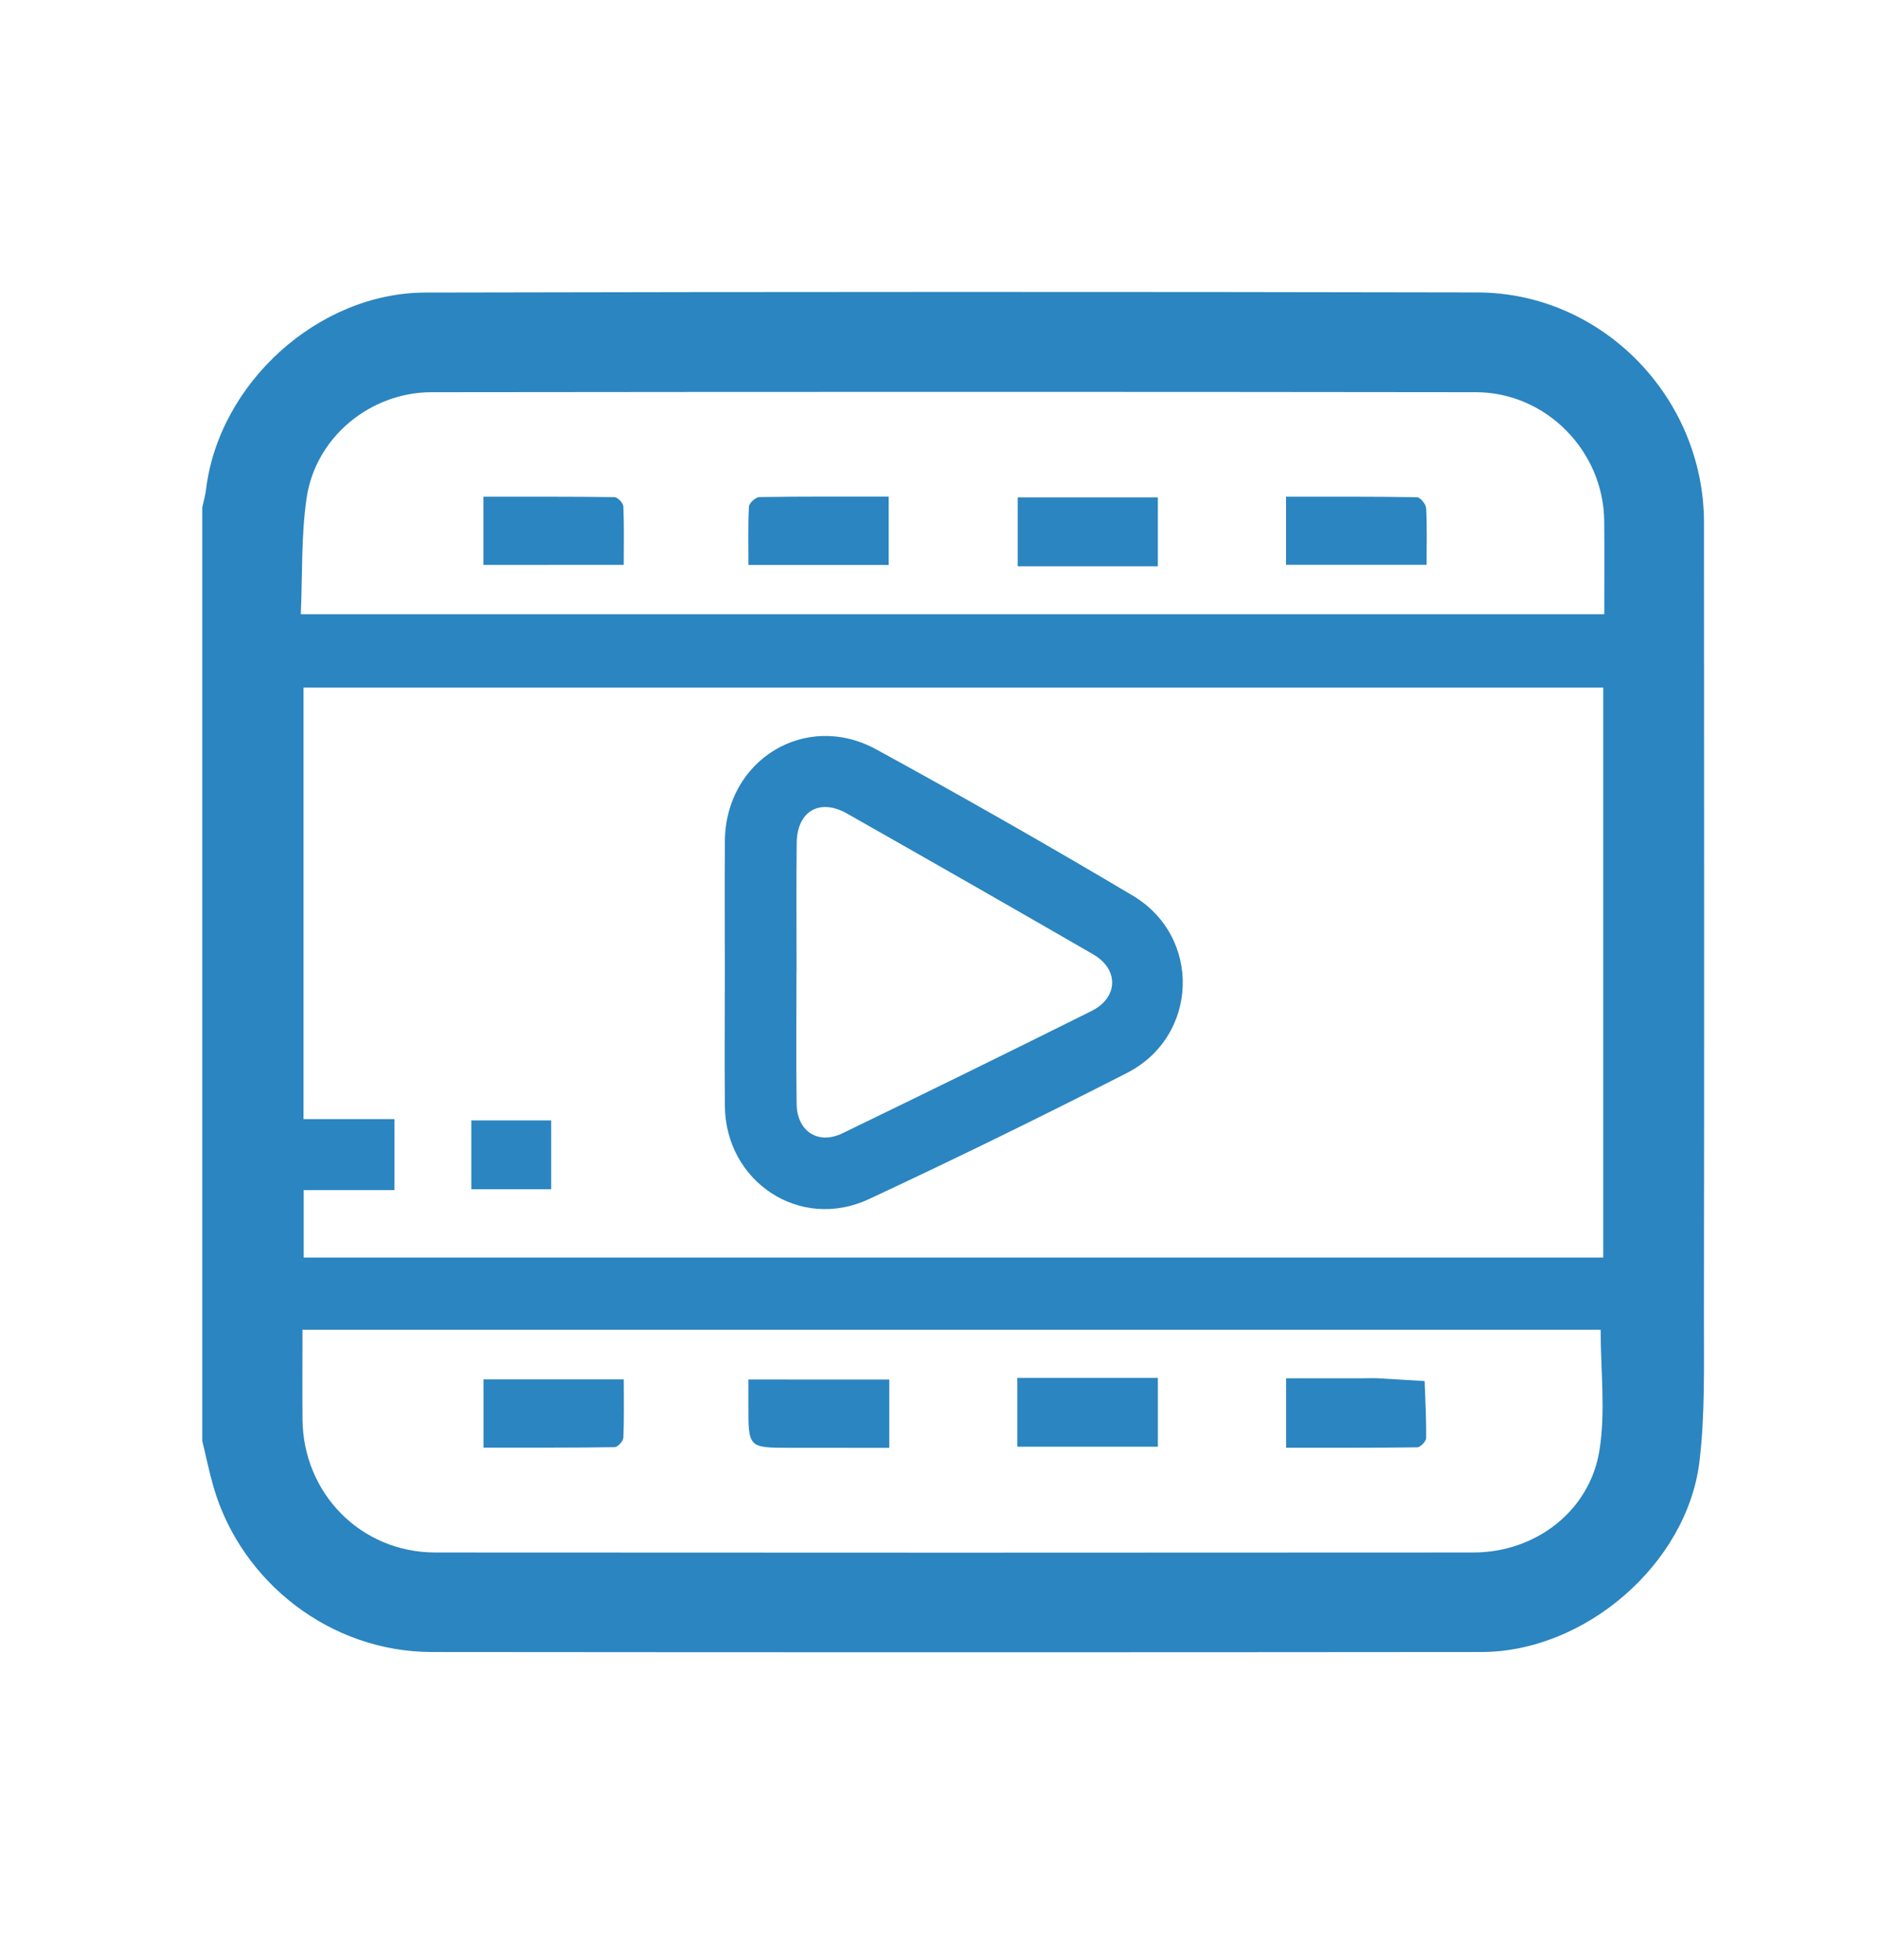 <?xml version="1.0" encoding="utf-8"?>
<!-- Generator: Adobe Illustrator 16.0.0, SVG Export Plug-In . SVG Version: 6.00 Build 0)  -->
<!DOCTYPE svg PUBLIC "-//W3C//DTD SVG 1.1//EN" "http://www.w3.org/Graphics/SVG/1.1/DTD/svg11.dtd">
<svg version="1.1" id="Layer_1" xmlns="http://www.w3.org/2000/svg" xmlns:xlink="http://www.w3.org/1999/xlink" x="0px" y="0px"
	 width="61.333px" height="64px" viewBox="0 0 61.333 64" enable-background="new 0 0 61.333 64" xml:space="preserve">
<g>
	<path fill-rule="evenodd" clip-rule="evenodd" fill="#3595D2" d="M-1166.979,71.782c-5.709-2.227-11.147-5.26-13.278-11.183
		c-1.519-4.217-1.936-9.111-1.646-13.628c0.385-5.997-1.62-9.324-7.413-11.014c-4.438-1.294-8.72-3.231-12.913-5.215
		c-3.237-1.53-5.64-0.975-7.975,1.599c-2.236,2.465-4.59,4.846-7.082,7.051c-7.879,6.973-18.004,6.726-25.566-0.601
		c-4.188-4.058-8.307-8.189-12.355-12.386c-7.32-7.588-8.077-19.778-0.06-26.316c8.88-7.241,9.373-14.005,4.361-23.68
		c-5.385-10.395-4.682-11.189-16.563-10.669c-10.547,0.463-21.969-8.469-20.833-20.97c0.465-5.123,0.024-10.324,0.109-15.489
		c0.172-10.415,8.427-18.478,18.729-18.562c16.905-0.138,12.518,2.238,19.02-12.891c5.036-11.717,4.886-11.781-4.132-20.876
		c-8.171-8.241-8.213-19.702-0.077-27.94c3.864-3.913,7.708-7.847,11.669-11.659c7.909-7.611,18.483-7.568,26.293,0.06
		c11.441,11.176,7.632,10.762,23.191,4.322c12.951-5.361,11.347-2.045,11.423-17.021c0.063-12.416,7.703-20.02,20.246-20.052
		c5.166-0.014,10.332-0.081,15.497-0.012c10.311,0.139,18.295,7.685,19.085,17.955c0.051,0.663,0.024,1.332,0.034,1.999
		c0.228,15.21-2.148,11.505,11.622,17.289c15.503,6.512,11.458,6.154,22.321-4.208c1.176-1.122,2.39-2.203,3.321-3.06
		c-4.07-0.208-8.396,0.223-12.362-0.773c-7.357-1.848-12.486-6.624-14.991-14.002c-2.56-7.542-5.37-15.001-7.82-22.579
		c-3.592-11.11,2.306-23.225,13.161-27.276c4.196-1.565,8.48-2.896,12.72-4.348c4.761-1.629,7.245-4.702,7.327-10.001
		c0.123-7.987,0.585-15.979,1.178-23.947c0.355-4.782-1.361-7.979-5.718-9.963c-4.082-1.858-8.092-3.88-12.1-5.898
		c-10.858-5.464-15.351-18.193-10.242-29.259c3.271-7.087,6.646-14.128,10.116-21.12c5.576-11.239,17.672-15.503,29.092-10.312
		c4.08,1.854,8.048,3.956,12.147,5.764c4.294,1.895,8.196,1.627,11.892-1.864c5.931-5.602,12.108-10.947,18.292-16.273
		c3.351-2.886,4.096-6.335,2.789-10.33c-1.394-4.257-2.997-8.445-4.443-12.686c-4.068-11.934,1.854-24.385,13.722-28.693
		c7.331-2.661,14.691-5.249,22.097-7.694c11.573-3.821,23.029,1.769,27.31,13.219c1.627,4.352,3.362,8.679,4.672,13.128
		c1.466,4.98,5.357,6.952,9.696,7.315c8.082,0.678,16.234,0.454,24.348,0.817c4.793,0.215,7.908-1.817,9.863-6.068
		c1.872-4.075,3.79-8.133,5.813-12.136c5.573-11.03,17.498-15.256,28.685-10.101c7.391,3.406,14.751,6.887,22.023,10.536
		c10.206,5.12,14.658,18.115,9.909,28.639c-1.913,4.239-3.992,8.405-6.018,12.594c-1.931,3.99-1.717,7.578,1.432,11.006
		c5.743,6.257,11.275,12.707,16.982,18.998c2.826,3.117,6.323,4.089,10.398,2.646c4.693-1.662,9.37-3.386,14.119-4.874
		c10.697-3.351,22.526,2.241,26.538,12.744c3.02,7.901,5.745,15.923,8.357,23.971c3.469,10.686-2.528,22.967-13.036,26.938
		c-4.342,1.641-8.771,3.051-13.159,4.574c-4.583,1.589-6.863,4.503-6.934,9.666c-0.108,7.979-0.767,15.96-1.452,23.918
		c-0.409,4.748,1.216,8.059,5.521,10.103c3.899,1.852,7.777,3.754,11.646,5.668c11.932,5.905,16.339,18.298,10.698,30.173
		c-3.277,6.898-6.56,13.794-9.975,20.625c-5.643,11.29-17.763,15.496-29.091,10.181c-4.213-1.977-8.354-4.111-12.612-5.986
		c-3.79-1.67-7.389-1.335-10.613,1.58c-6.179,5.583-12.326,11.207-18.664,16.603c-3.719,3.167-4.377,6.876-2.933,11.205
		c1.368,4.093,2.935,8.12,4.321,12.208c4.055,11.955-1.951,24.299-13.889,28.553c-7.19,2.563-14.38,5.137-21.616,7.568
		c-11.795,3.963-23.446-1.642-27.822-13.341c-1.569-4.194-3.054-8.425-4.438-12.684c-1.393-4.282-4.117-6.633-8.708-6.881
		c-8.646-0.466-17.282-1.133-25.931-1.545c-3.99-0.189-7.068,1.584-8.868,5.28c-2.038,4.184-4.025,8.392-6.107,12.554
		c-5.814,11.624-17.677,15.801-29.337,10.318c-6.461-3.037-12.84-6.255-19.337-9.21c-9.766-4.439-14.214-12.039-13.91-22.62
		c0.026-0.919,0.004-1.841,0.004-3.005c-9.063,6.427-9.197,6.886-5.261,16.271c1.539,3.673,3.268,7.291,4.485,11.07
		c1.299,4.026,3.806,5.521,7.871,5.19c2.482-0.201,4.995-0.042,7.494-0.036c10.95,0.022,19.296,8.114,19.483,18.994
		c0.095,5.496,0.087,10.998,0.001,16.495c-0.169,10.85-8.588,20.069-19.373,19.12c-10.66-0.938-15.511,2.906-18.826,12.885
		c-4.863,14.644-5.857,10.321,4.147,20.64c8.537,8.804,8.571,19.948-0.14,28.702c-3.762,3.778-7.459,7.628-11.338,11.283
		c-8.063,7.6-18.266,7.433-26.281-0.237c-11.784-11.276-6.893-10.804-23.083-4.182c-11.151,4.561-11.311,4.621-11.153,16.551
		c0.142,10.703-5.935,16.662-14.803,20.787C-1150.313,71.782-1158.646,71.782-1166.979,71.782z M-896.235-128.748
		c0.249-11.142,3.178-18.508,9.579-24.308c5.8-5.255,11.537-10.596,17.582-15.556c8.839-7.253,18.693-8.993,29.338-4.226
		c4.092,1.832,8.098,3.854,12.142,5.792c2.895,1.389,5.422,1.524,7.051-1.897c3.64-7.644,7.311-15.274,10.979-22.905
		c1.348-2.804,0.52-4.807-2.209-6.119c-4.343-2.087-8.765-4.022-13.025-6.266c-10.517-5.537-14.923-14.84-15.086-26.225
		c-0.104-7.301,0.669-14.612,1.028-21.92c0.571-11.612,8.352-22.04,19.384-25.941c3.91-1.383,7.792-2.861,11.75-4.089
		c3.693-1.146,4.586-3.418,3.36-6.875c-2.716-7.662-5.42-15.328-8.104-23.002c-1.172-3.348-3.333-4.265-6.633-3.017
		c-3.567,1.349-7.197,2.527-10.789,3.812c-12.532,4.483-22.972,1.942-32.049-7.951c-4.727-5.151-9.271-10.472-13.97-15.65
		c-8.456-9.319-10.199-20.966-4.751-32.326c1.866-3.894,3.689-7.812,5.635-11.667c1.303-2.583,0.797-4.461-1.817-5.722
		c-7.627-3.679-15.222-7.433-22.909-10.983c-3.198-1.478-5.714-0.656-7.237,2.882c-1.708,3.964-3.635,7.843-5.634,11.671
		c-5.357,10.256-13.928,15.374-25.455,15.18c-7.654-0.129-15.298-0.813-22.952-1.053c-11.216-0.351-21.771-7.777-25.634-18.304
		c-1.371-3.736-2.937-7.439-3.86-11.29c-1.088-4.53-3.846-5.594-7.723-4.329c-7.885,2.572-15.695,5.373-23.51,8.155
		c-2.703,0.962-3.329,2.861-2.316,5.57c1.509,4.037,2.815,8.148,4.203,12.229c4.063,11.947,1.112,23.163-8.34,31.606
		c-5.589,4.992-11.059,10.13-16.838,14.891c-8.64,7.116-18.277,9.142-28.809,4.488c-4.402-1.946-8.73-4.07-13.049-6.202
		c-3.187-1.573-5.38-0.766-6.89,2.412c-3.492,7.347-6.994,14.689-10.58,21.991c-1.527,3.11-1.163,5.296,2.263,6.791
		c3.799,1.659,7.456,3.643,11.22,5.387c9.591,4.442,15.297,12.114,15.988,22.393c0.611,9.062-0.346,18.255-0.971,27.367
		c-0.846,12.301-7.164,20.755-18.764,25.122c-4.035,1.52-8.07,3.057-12.184,4.335c-3.538,1.1-4.27,3.187-3.101,6.465
		c2.731,7.654,5.385,15.337,8.066,23.01c1.232,3.525,3.435,4.534,6.995,3.098c3.844-1.549,7.808-2.798,11.729-4.153
		c11.242-3.885,22.998-0.783,30.782,8.073c4.835,5.501,9.708,10.967,14.56,16.455c5.729,6.48,8.672,14.263,6.851,22.561
		c-1.534,6.993-5.067,13.577-7.979,20.228c-1.285,2.935-1.337,5.045,1.824,6.556c7.64,3.65,15.254,7.356,22.902,10.991
		c3.206,1.524,5.403,0.366,6.842-2.745c1.812-3.919,3.596-7.857,5.578-11.691c5.296-10.247,13.835-15.534,25.313-15.504
		c8.149,0.021,16.344,0.276,24.434,1.187c12.026,1.352,20.725,7.545,24.887,19.306c1.327,3.754,2.77,7.472,3.928,11.277
		c1.199,3.941,3.427,4.789,7.209,3.383c6.996-2.599,14.104-4.896,21.147-7.369c5.621-1.973,5.856-2.605,3.991-8.365
		C-892.943-118.161-894.934-124.617-896.235-128.748z M-1271.837-50.842c3.292,0,6.106,0.11,8.91-0.02
		c11.069-0.509,20.089,5.126,24.359,15.273c2.058,4.89,4.514,9.643,6.177,14.661c3.135,9.462,2.382,18.454-5.135,25.822
		c-2.69,2.637-5.899,4.746-9.643,7.706c4.179,3.735,6.889,5.957,9.367,8.41c7.945,7.863,7.913,7.896,15.967-0.061
		c7.498-7.407,16.333-9.168,26.079-5.17c4.759,1.953,9.473,4.016,14.255,5.907c9.658,3.821,15.581,12.401,15.57,22.71
		c-0.004,3.582-0.001,7.165-0.001,11.066c6.751,0,12.727,0.014,18.704-0.015c0.968-0.005,1.934-0.197,3.538-0.373
		c0-3.589-0.018-7.032,0.003-10.476c0.063-10.393,5.962-19.063,15.503-22.882c4.622-1.849,9.223-3.751,13.823-5.655
		c10.623-4.396,19.051-2.814,27.245,5.495c2.31,2.342,4.018,5.277,5.728,7.572c6.41-6.442,11.424-11.481,17.037-17.123
		c-1.818-1.606-4.432-3.685-6.777-6.031c-8.065-8.068-9.854-17.376-5.528-27.843c1.9-4.601,3.771-9.216,5.648-13.826
		c3.699-9.087,12.271-14.956,22.127-15.097c3.624-0.052,7.248-0.008,11.445-0.008c0-2.225,0-3.857,0-5.491
		c0-5.461,0-10.923,0-16.872c-3.833,0-7.123-0.012-10.415,0.002c-11.088,0.046-19.206-5.481-23.444-15.914
		c-1.874-4.613-3.848-9.186-5.738-13.791c-3.813-9.282-1.877-19.094,5.203-26.185c2.554-2.558,5.214-5.006,7.079-6.788
		c-5.588-5.525-10.729-10.609-16.153-15.971c-1.822,1.869-4.108,4.271-6.456,6.613c-8.098,8.075-16.824,9.68-27.247,5.169
		c-4.417-1.911-8.925-3.608-13.378-5.437c-9.945-4.083-15.62-12.492-15.695-23.252c-0.023-3.403-0.004-6.806-0.004-10.063
		c-7.976,0-15.026,0-22.264,0c0,3.759,0.006,7.087-0.001,10.415c-0.02,10.534-5.609,18.766-15.472,22.806
		c-4.454,1.824-8.926,3.608-13.35,5.503c-10.673,4.567-19.558,2.943-27.692-5.38c-2.303-2.357-4.169-5.14-6.048-7.489
		c-6.123,6.137-11.126,11.151-16.973,17.011c2.461,2.159,5.334,4.413,7.897,6.978c7.411,7.412,8.423,16.316,5.203,25.813
		c-1.807,5.331-4.135,10.507-6.53,15.611c-4.24,9.039-11.257,14.164-21.477,14.33c-3.765,0.062-7.532,0.01-11.447,0.01
		C-1271.837-65.509-1271.837-58.562-1271.837-50.842z M-1083.67-167.982c10.765-1.601,16.476,4.498,22.227,10.564
		c5.582,5.889,12.977,10.588,12.517,20.854c3.961-6.25,3.702-8.895-0.494-13.502c-4.368-4.795-8.705-9.624-12.929-14.545
		C-1069.406-172.832-1072.494-173.495-1083.67-167.982z"/>
	<path fill-rule="evenodd" clip-rule="evenodd" fill="#3595D2" d="M-1047.585-248.704c0.158-48.842,41.869-90.461,90.588-90.388
		c48.868,0.072,90.222,41.64,90.181,90.647c-0.042,49.464-41.587,90.488-91.437,90.287
		C-1006.231-158.352-1047.741-200.425-1047.585-248.704z M-1031.163-248.799c-0.138,42.166,31.897,74.458,73.947,74.542
		c41.715,0.083,74.005-32.029,74.236-73.826c0.232-42.131-32.005-74.803-73.771-74.765
		C-999.118-322.809-1031.025-291.057-1031.163-248.799z"/>
	<path fill-rule="evenodd" clip-rule="evenodd" fill="#3595D2" d="M-1155.202,0.912c-33.854-0.148-62.96-29.636-62.685-63.506
		c0.269-33.123,29.861-62.474,62.964-62.451c34.049,0.022,63.159,29.463,63.005,63.72
		C-1092.07-27.671-1121.286,1.061-1155.202,0.912z M-1154.912-15.237c26.955,0.002,46.838-19.683,46.896-46.429
		c0.059-27.114-19.805-47.006-46.888-46.954c-26.857,0.051-46.758,19.958-46.674,46.689
		C-1201.495-35.022-1181.724-15.24-1154.912-15.237z"/>
</g>
<g>
	<path fill-rule="evenodd" clip-rule="evenodd" fill="#2B85C0" d="M6.606,47.054c0-10.161,0-20.32,0-30.48
		c0.042-0.198,0.1-0.395,0.124-0.596c0.421-3.462,3.659-6.417,7.164-6.424C25.346,9.529,36.799,9.526,48.251,9.55
		c4.074,0.008,7.396,3.428,7.399,7.515c0.004,8.652,0.01,17.303-0.002,25.955c-0.002,1.563,0.039,3.142-0.143,4.688
		c-0.395,3.354-3.731,6.237-7.12,6.241c-11.431,0.011-22.862,0.011-34.293,0c-3.27-0.004-6.206-2.248-7.12-5.394
		C6.83,48.062,6.728,47.555,6.606,47.054z M52.36,22.454c-14.185,0-28.318,0-42.448,0c0,4.711,0,9.365,0,14.092
		c1.004,0,1.975,0,2.971,0c0,0.795,0,1.516,0,2.319c-1.015,0-1.983,0-2.964,0c0,0.778,0,1.475,0,2.203c14.166,0,28.287,0,42.441,0
		C52.36,34.852,52.36,28.673,52.36,22.454z M9.824,20.058c14.267,0,28.4,0,42.57,0c0-1.049,0.008-2.05-0.002-3.05
		c-0.027-2.281-1.899-4.196-4.189-4.2c-11.369-0.015-22.736-0.013-34.104,0c-2.015,0.002-3.798,1.478-4.086,3.461
		C9.834,17.498,9.88,18.758,9.824,20.058z M9.879,43.425c0,1.018-0.008,1.975,0.001,2.932c0.022,2.421,1.914,4.34,4.332,4.342
		c11.304,0.008,22.608,0.008,33.911,0c2.021-0.002,3.794-1.346,4.113-3.335c0.205-1.271,0.039-2.602,0.039-3.938
		C38.207,43.425,24.089,43.425,9.879,43.425z"/>
	<path fill-rule="evenodd" clip-rule="evenodd" fill="#2B85C0" d="M23.672,31.727c0-1.422-0.01-2.842,0.002-4.265
		c0.02-2.642,2.632-4.252,4.943-2.989c2.818,1.54,5.61,3.131,8.371,4.771c2.268,1.346,2.162,4.596-0.184,5.796
		c-2.782,1.422-5.592,2.796-8.424,4.119c-2.249,1.051-4.682-0.557-4.707-3.042C23.66,34.652,23.672,33.19,23.672,31.727z
		 M26.015,31.727c-0.001,0-0.002,0-0.003,0c0,1.443-0.015,2.885,0.005,4.325c0.013,0.897,0.703,1.342,1.497,0.957
		c2.718-1.316,5.43-2.645,8.131-3.992c0.884-0.44,0.903-1.364,0.052-1.854c-2.671-1.543-5.351-3.073-8.034-4.595
		c-0.897-0.509-1.633-0.075-1.644,0.961C26.004,28.928,26.015,30.327,26.015,31.727z"/>
	<path fill-rule="evenodd" clip-rule="evenodd" fill="#2B85C0" d="M18.001,36.588c0,0.766,0,1.486,0,2.248c-0.868,0-1.708,0-2.608,0
		c0-0.739,0-1.472,0-2.248C16.247,36.588,17.088,36.588,18.001,36.588z"/>
	<path fill-rule="evenodd" clip-rule="evenodd" fill="#2B85C0" d="M37.814,16.244c0,0.758,0,1.479,0,2.249c-1.516,0-3.023,0-4.578,0
		c0-0.748,0-1.481,0-2.249C34.768,16.244,36.273,16.244,37.814,16.244z"/>
	<path fill-rule="evenodd" clip-rule="evenodd" fill="#2B85C0" d="M15.787,18.447c0-0.758,0-1.459,0-2.225
		c1.452,0,2.867-0.006,4.281,0.013c0.102,0.002,0.285,0.192,0.29,0.301c0.028,0.62,0.013,1.243,0.013,1.91
		C18.822,18.447,17.331,18.447,15.787,18.447z"/>
	<path fill-rule="evenodd" clip-rule="evenodd" fill="#2B85C0" d="M24.443,18.449c0-0.669-0.017-1.29,0.017-1.908
		c0.006-0.113,0.22-0.306,0.341-0.308c1.39-0.022,2.781-0.014,4.222-0.014c0,0.759,0,1.472,0,2.23
		C27.526,18.449,26.04,18.449,24.443,18.449z"/>
	<path fill-rule="evenodd" clip-rule="evenodd" fill="#2B85C0" d="M42,18.444c0-0.754,0-1.456,0-2.222
		c1.447,0,2.862-0.008,4.275,0.016c0.107,0.002,0.295,0.226,0.301,0.354c0.033,0.6,0.015,1.202,0.015,1.852
		C45.038,18.444,43.547,18.444,42,18.444z"/>
	<path fill-rule="evenodd" clip-rule="evenodd" fill="#2B85C0" d="M33.224,47.245c0-0.769,0-1.488,0-2.246c1.541,0,3.048,0,4.591,0
		c0,0.76,0,1.48,0,2.246C36.296,47.245,34.789,47.245,33.224,47.245z"/>
	<path fill-rule="evenodd" clip-rule="evenodd" fill="#2B85C0" d="M15.79,45.047c1.53,0,3.022,0,4.582,0
		c0,0.666,0.014,1.289-0.014,1.907c-0.005,0.11-0.185,0.306-0.286,0.306c-1.414,0.021-2.829,0.015-4.282,0.015
		C15.79,46.515,15.79,45.813,15.79,45.047z"/>
	<path fill-rule="evenodd" clip-rule="evenodd" fill="#2B85C0" d="M29.043,45.051c0,0.741,0,1.44,0,2.231
		c-1.09,0-2.164,0-3.239-0.002c-1.364,0-1.364-0.002-1.362-1.383c0-0.266,0-0.531,0-0.847
		C25.995,45.051,27.483,45.051,29.043,45.051z"/>
	<path fill-rule="evenodd" clip-rule="evenodd" fill="#2B85C0" d="M42.003,47.278c0-0.769,0-1.468,0-2.268c0.854,0,1.701,0,2.547,0
		c0.146,0,0.293-0.008,0.438,0c0.514,0.027,1.026,0.061,1.539,0.092c0.021,0.621,0.057,1.243,0.049,1.864
		c-0.002,0.106-0.188,0.297-0.289,0.299C44.872,47.284,43.456,47.278,42.003,47.278z"/>
</g>
</svg>
